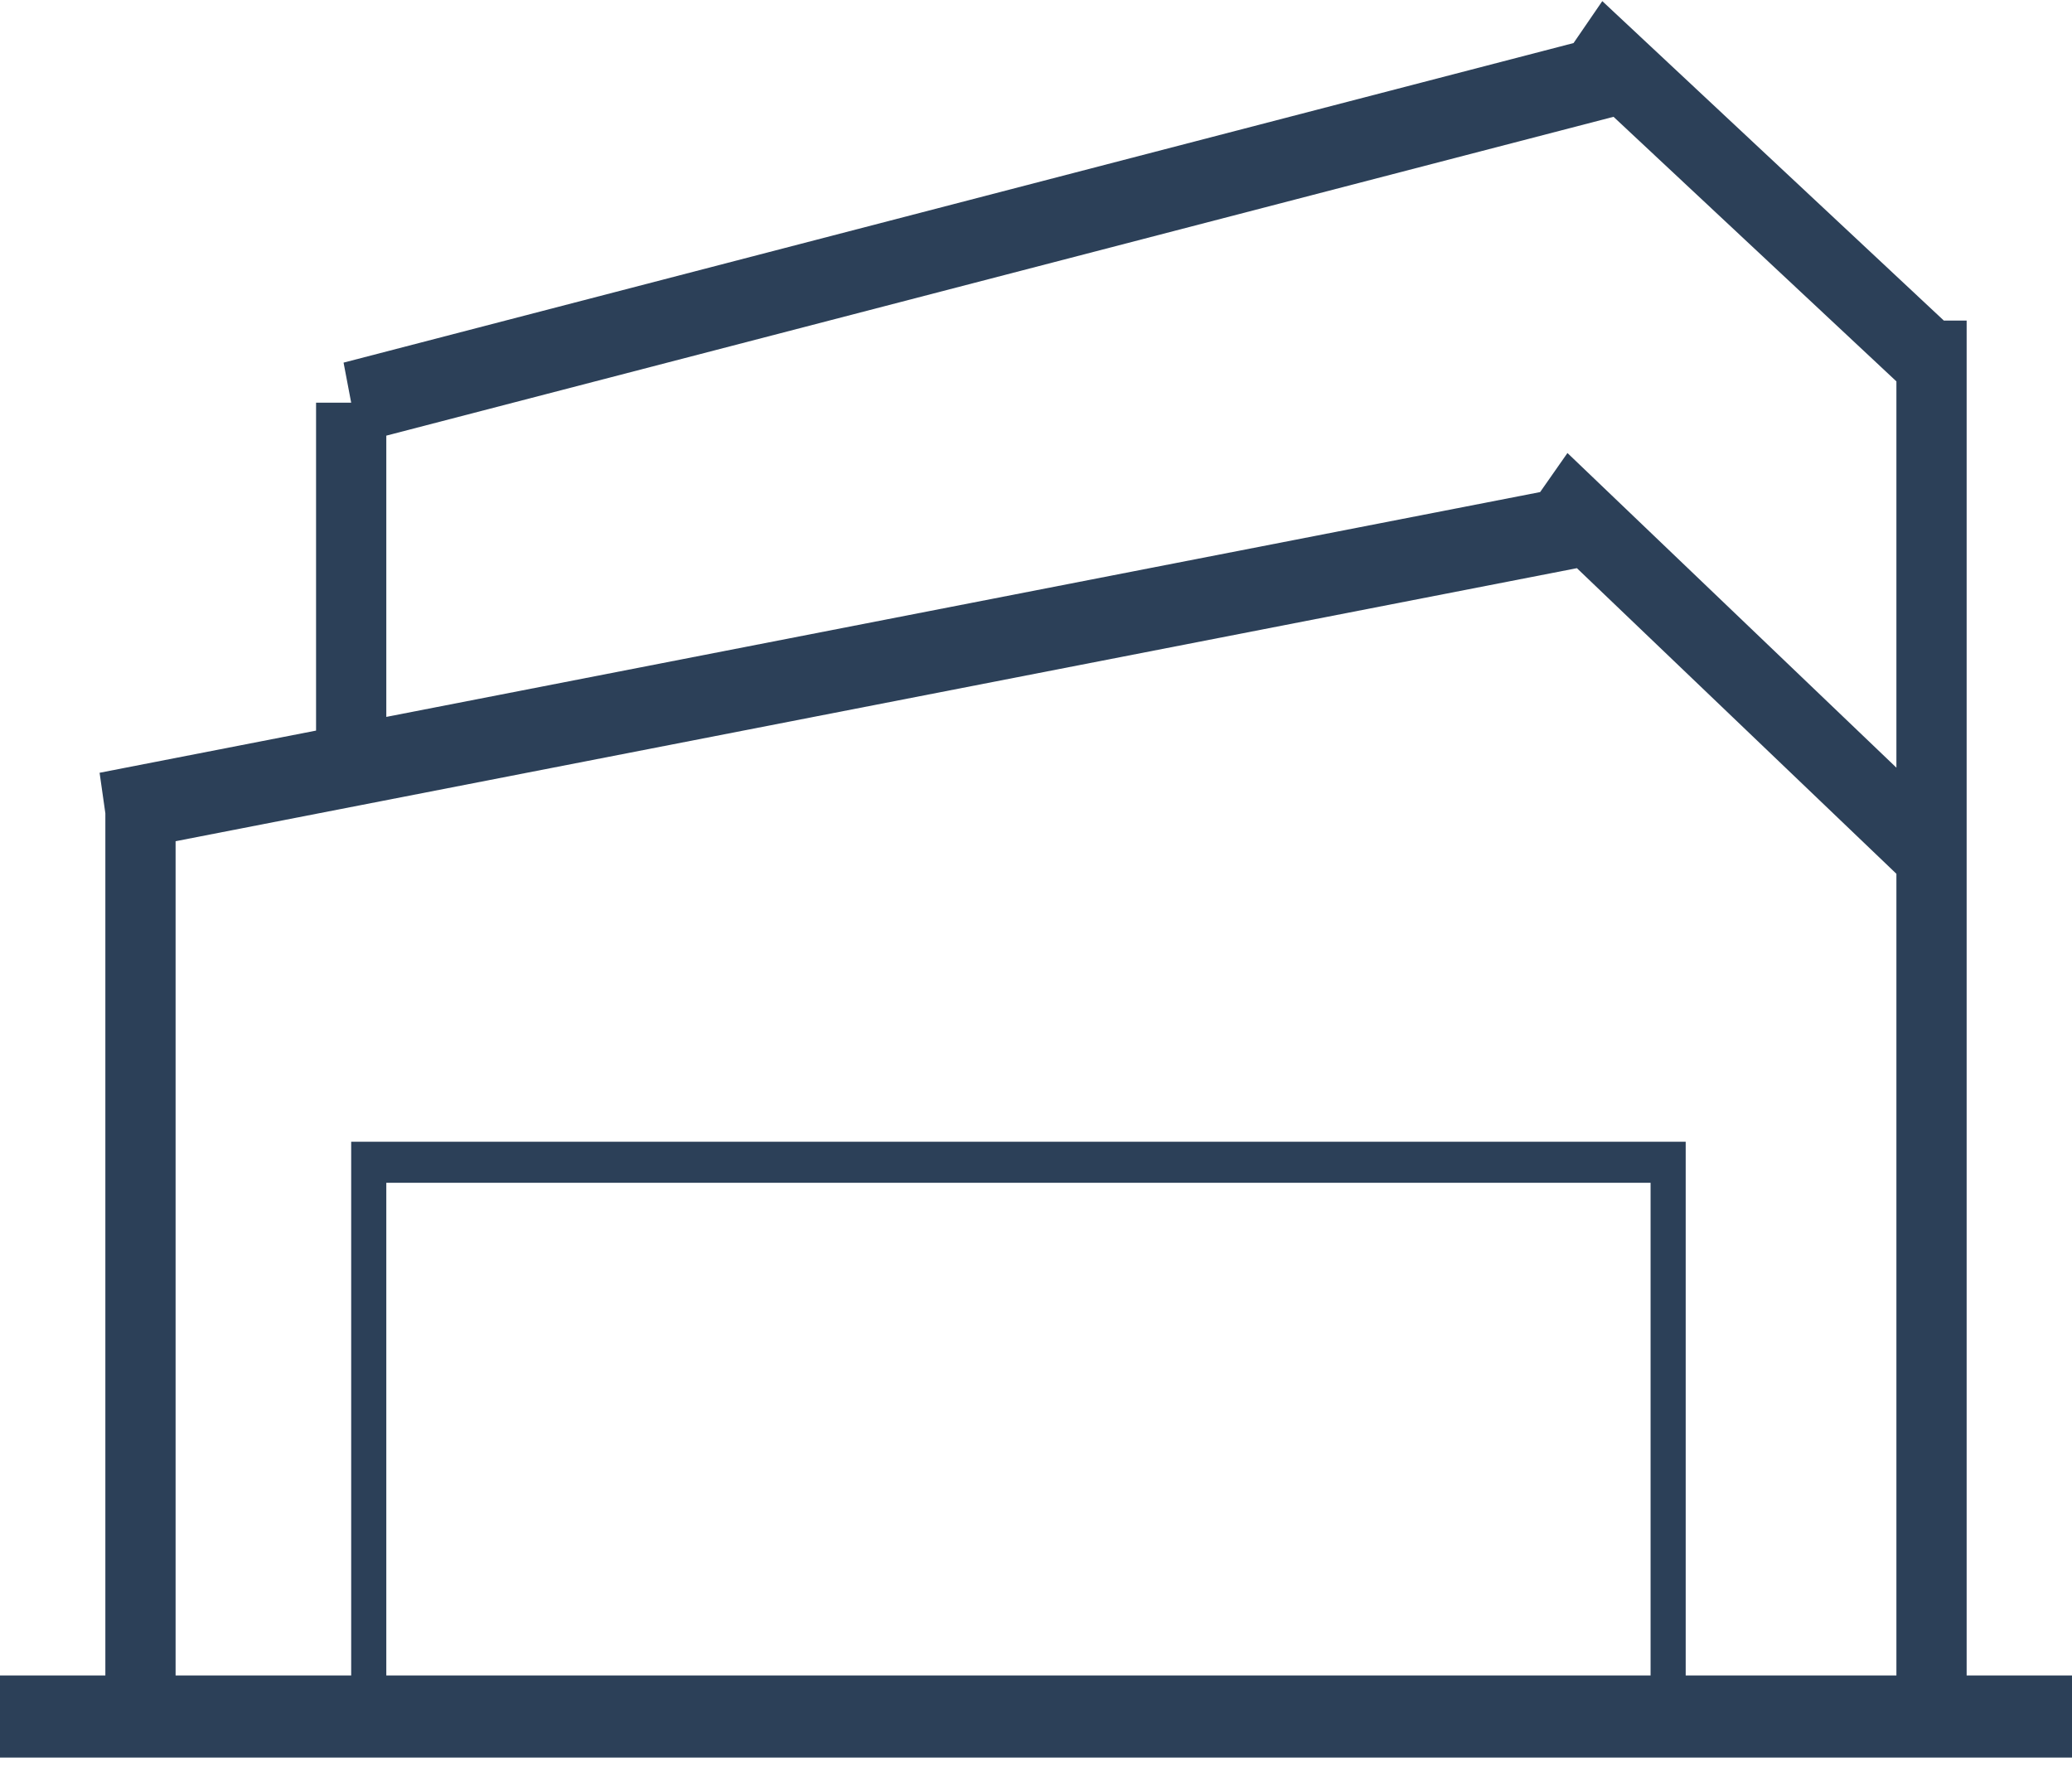 <svg 
 xmlns="http://www.w3.org/2000/svg"
 xmlns:xlink="http://www.w3.org/1999/xlink"
 width="59px" height="51px">
<path fill-rule="evenodd"  fill="rgb(44, 64, 88)"
 d="M11.000,50.048 L10.000,50.048 L-0.000,50.048 L-0.000,47.710 L3.000,47.710 L3.000,23.159 L2.836,22.005 L9.000,20.804 L9.000,11.467 L10.000,11.467 L9.783,10.326 L44.807,1.226 L45.625,0.032 L55.351,9.129 L56.000,9.129 L56.000,23.158 L56.000,31.342 L56.000,47.710 L59.000,47.710 L59.000,50.048 L11.000,50.048 ZM11.000,47.710 L47.000,47.710 L47.000,33.680 L11.000,33.680 L11.000,47.710 ZM54.000,10.860 L45.945,3.326 L11.000,12.405 L11.000,20.414 L43.855,14.012 L44.633,12.900 L54.000,21.860 L54.000,10.860 ZM54.000,31.342 L54.000,24.882 L44.902,16.179 L5.000,23.954 L5.000,47.710 L10.000,47.710 L10.000,33.680 L10.000,32.512 L47.000,32.512 L48.000,32.512 L48.000,33.680 L48.000,47.710 L54.000,47.710 L54.000,31.342 Z"/>
</svg>